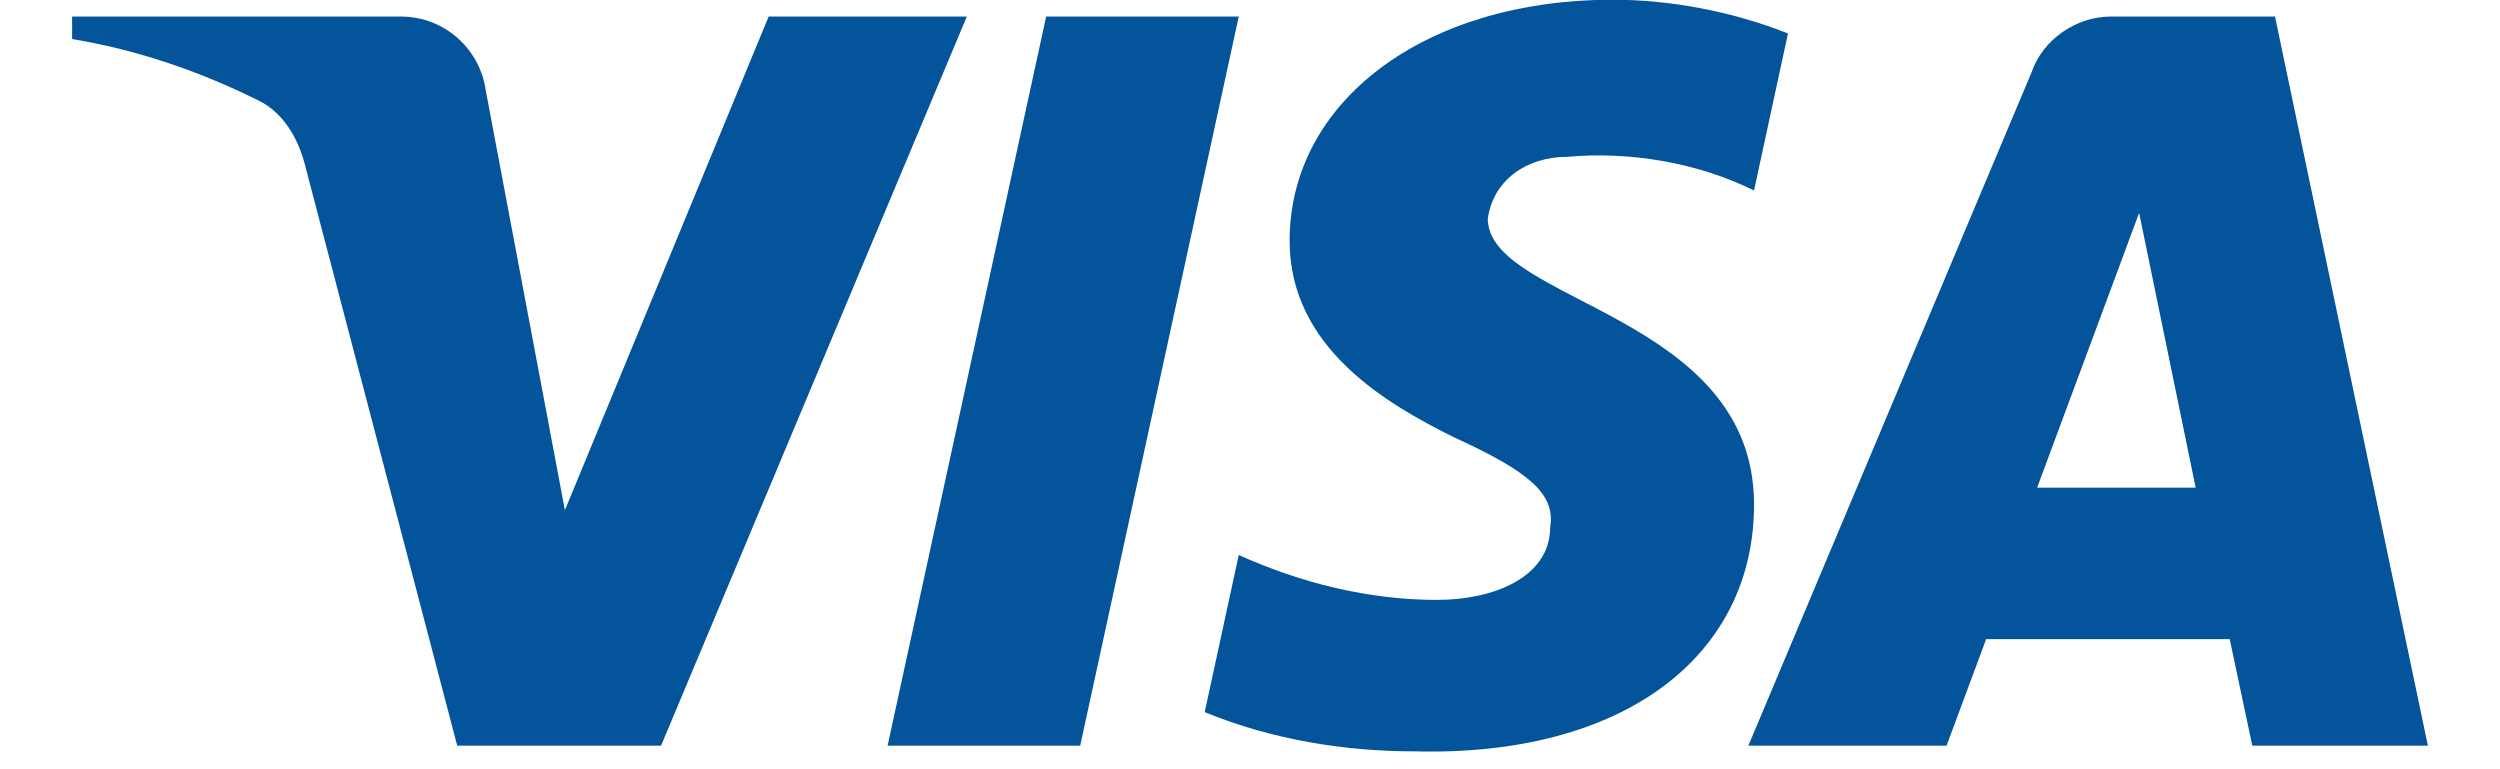 <svg width="26" height="8" viewBox="0 0 26 8" fill="none" xmlns="http://www.w3.org/2000/svg">
<path fill-rule="evenodd" clip-rule="evenodd" d="M6.875 7.755H4.755L3.165 1.69C3.089 1.411 2.929 1.164 2.694 1.048C2.105 0.755 1.457 0.523 0.75 0.406V0.172H4.166C4.637 0.172 4.991 0.523 5.05 0.93L5.875 5.306L7.994 0.172H10.055L6.875 7.755ZM11.234 7.755H9.231L10.88 0.172H12.883L11.234 7.755ZM15.473 2.273C15.532 1.864 15.886 1.631 16.298 1.631C16.947 1.572 17.653 1.69 18.242 1.981L18.595 0.348C18.006 0.114 17.358 -0.003 16.77 -0.003C14.826 -0.003 13.412 1.048 13.412 2.505C13.412 3.614 14.414 4.197 15.121 4.548C15.886 4.897 16.18 5.131 16.122 5.481C16.122 6.005 15.532 6.239 14.944 6.239C14.237 6.239 13.53 6.064 12.883 5.772L12.529 7.406C13.236 7.697 14.001 7.814 14.708 7.814C16.888 7.872 18.242 6.822 18.242 5.247C18.242 3.264 15.473 3.147 15.473 2.273ZM25.25 7.755L23.66 0.172H21.952C21.599 0.172 21.245 0.406 21.127 0.755L18.183 7.755H20.244L20.656 6.647H23.189L23.424 7.755H25.25ZM22.247 2.214L22.835 5.072H21.186L22.247 2.214Z" fill="#04549B"/>
</svg>
